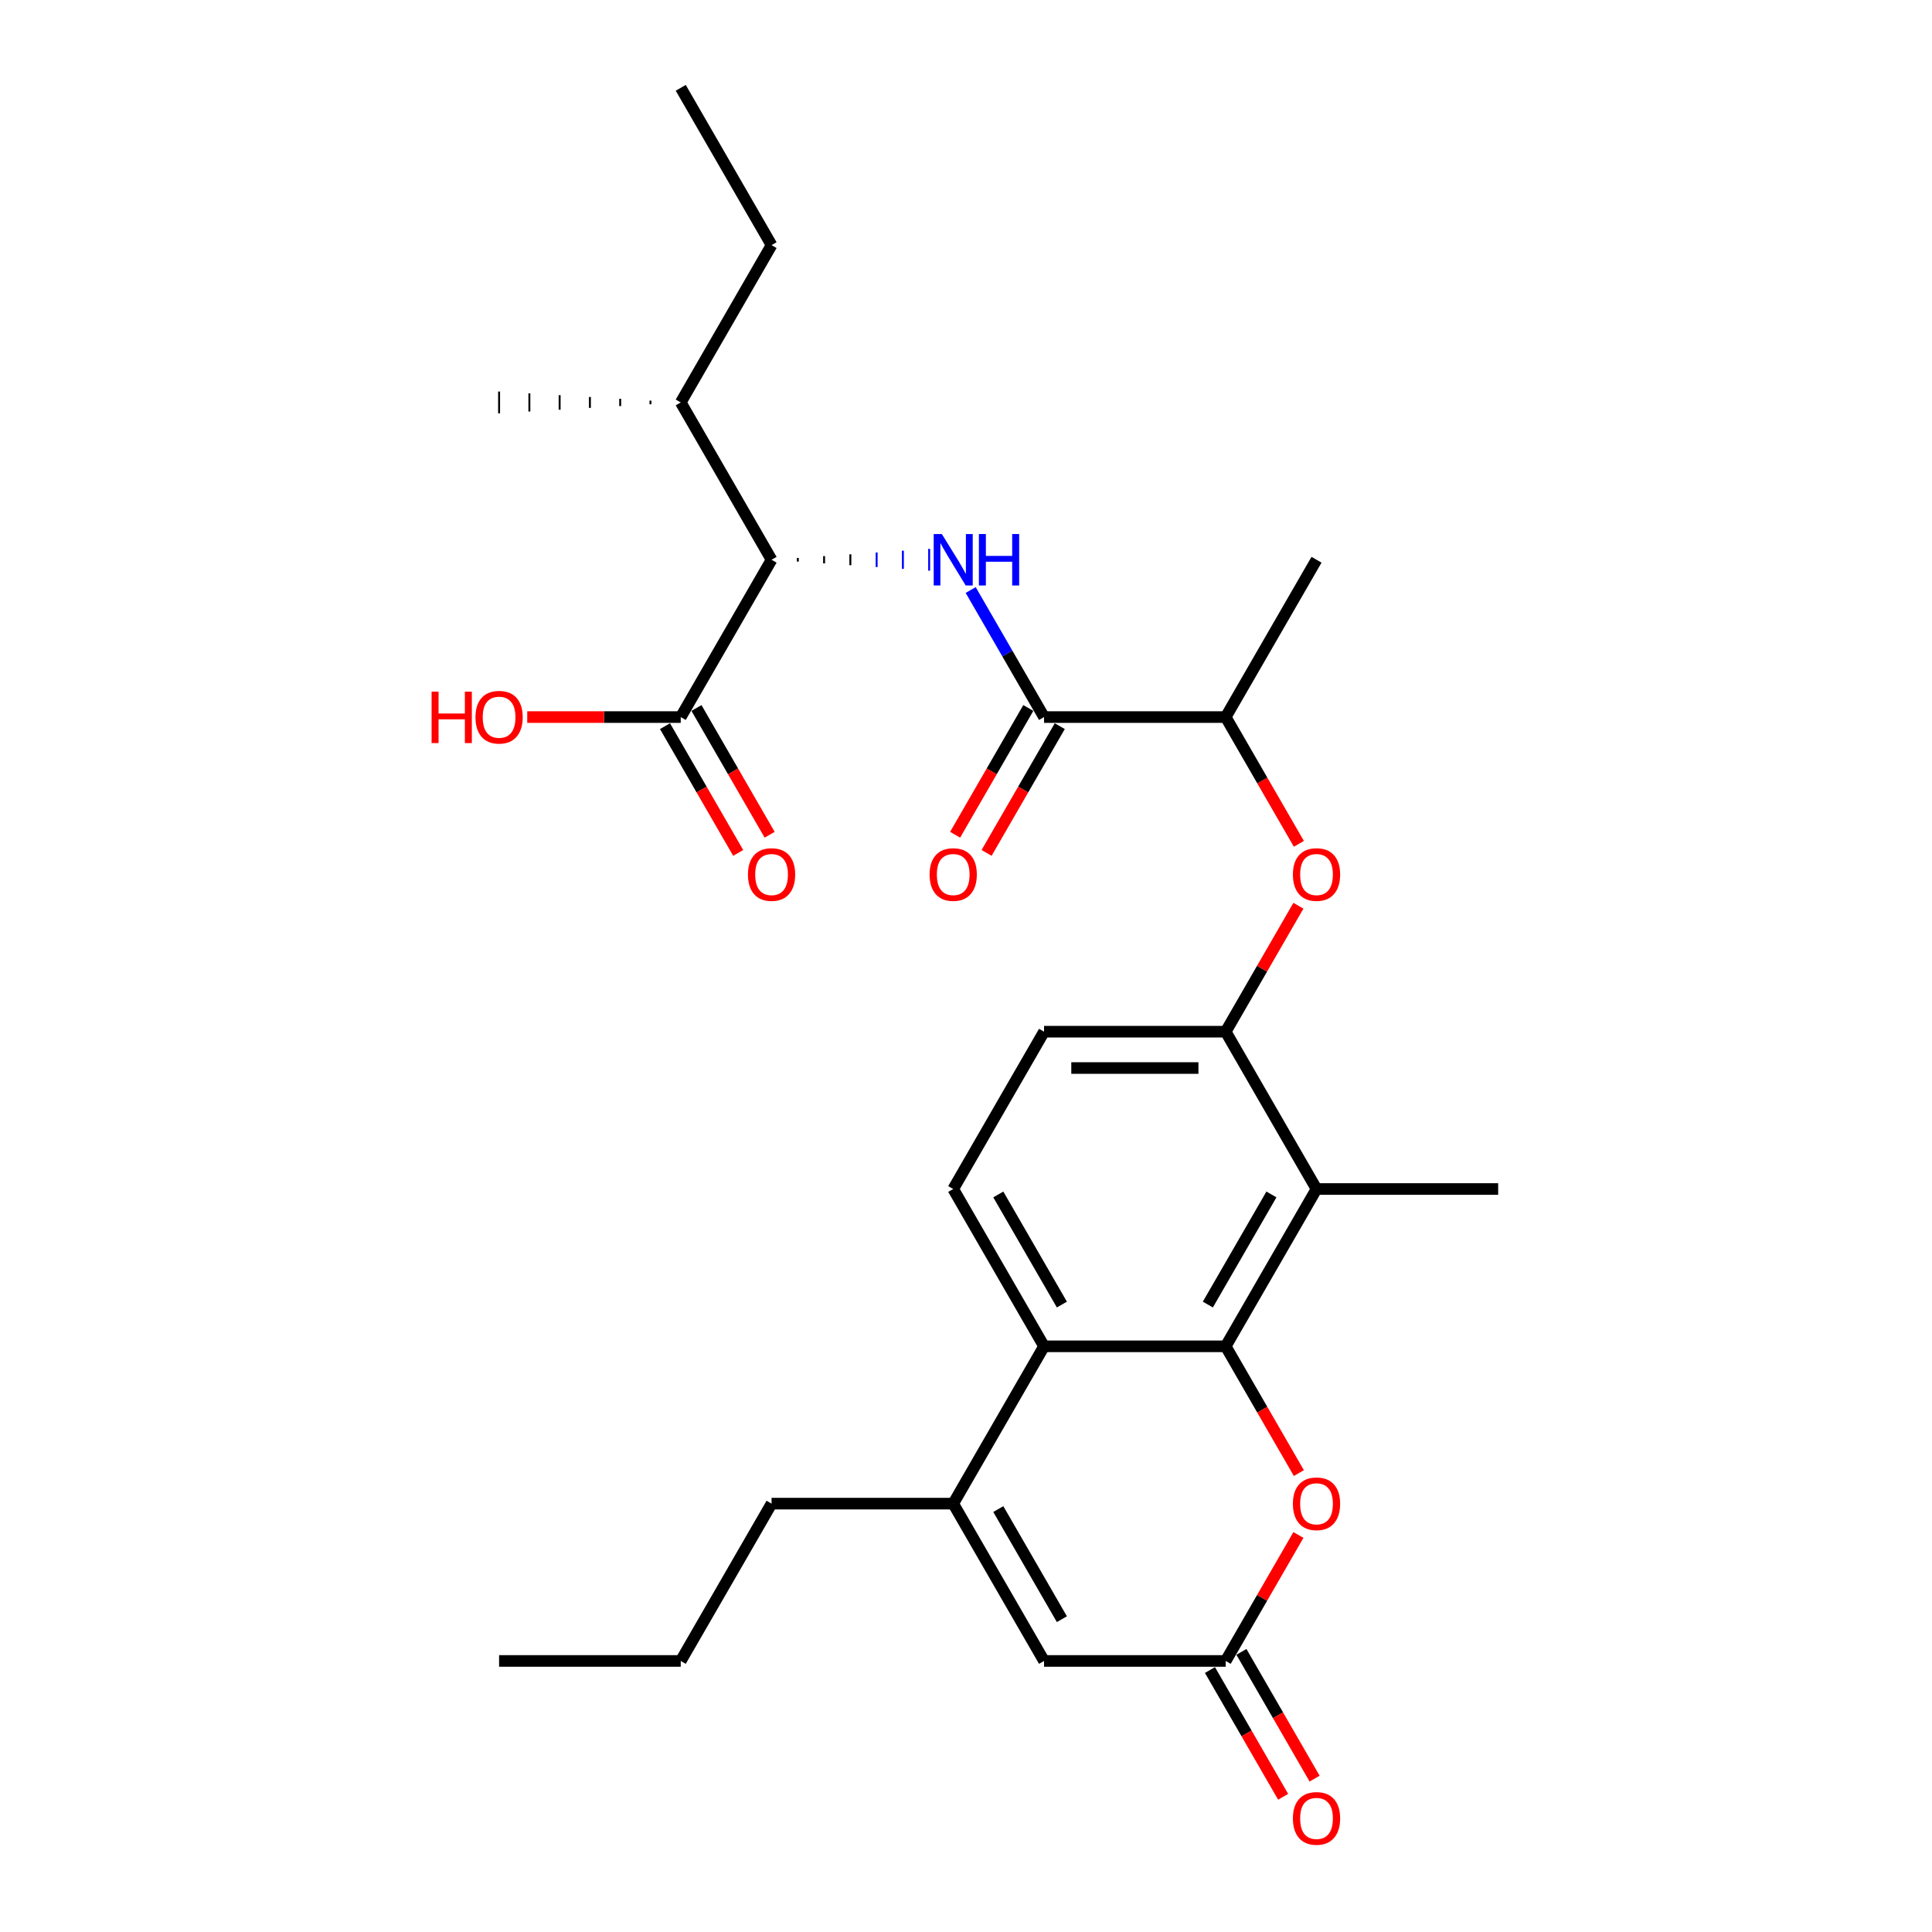 <?xml version='1.0' encoding='iso-8859-1'?>
<svg version='1.1' baseProfile='full'
              xmlns='http://www.w3.org/2000/svg'
                      xmlns:rdkit='http://www.rdkit.org/xml'
                      xmlns:xlink='http://www.w3.org/1999/xlink'
                  xml:space='preserve'
width='1000px' height='1000px' viewBox='0 0 1000 1000'>
<!-- END OF HEADER -->
<rect style='opacity:1.0;fill:#FFFFFF;stroke:none' width='1000' height='1000' x='0' y='0'> </rect>
<path class='bond-0' d='M 634.414,696.855 L 540.393,696.855' style='fill:none;fill-rule:evenodd;stroke:#000000;stroke-width:6px;stroke-linecap:butt;stroke-linejoin:miter;stroke-opacity:1' />
<path class='bond-1' d='M 634.414,696.855 L 681.425,615.43' style='fill:none;fill-rule:evenodd;stroke:#000000;stroke-width:6px;stroke-linecap:butt;stroke-linejoin:miter;stroke-opacity:1' />
<path class='bond-1' d='M 625.181,675.239 L 658.088,618.242' style='fill:none;fill-rule:evenodd;stroke:#000000;stroke-width:6px;stroke-linecap:butt;stroke-linejoin:miter;stroke-opacity:1' />
<path class='bond-4' d='M 634.414,696.855 L 653.354,729.66' style='fill:none;fill-rule:evenodd;stroke:#000000;stroke-width:6px;stroke-linecap:butt;stroke-linejoin:miter;stroke-opacity:1' />
<path class='bond-4' d='M 653.354,729.66 L 672.295,762.466' style='fill:none;fill-rule:evenodd;stroke:#FF0000;stroke-width:6px;stroke-linecap:butt;stroke-linejoin:miter;stroke-opacity:1' />
<path class='bond-3' d='M 540.393,696.855 L 493.382,778.28' style='fill:none;fill-rule:evenodd;stroke:#000000;stroke-width:6px;stroke-linecap:butt;stroke-linejoin:miter;stroke-opacity:1' />
<path class='bond-12' d='M 540.393,696.855 L 493.382,615.43' style='fill:none;fill-rule:evenodd;stroke:#000000;stroke-width:6px;stroke-linecap:butt;stroke-linejoin:miter;stroke-opacity:1' />
<path class='bond-12' d='M 549.626,675.239 L 516.719,618.242' style='fill:none;fill-rule:evenodd;stroke:#000000;stroke-width:6px;stroke-linecap:butt;stroke-linejoin:miter;stroke-opacity:1' />
<path class='bond-7' d='M 681.425,615.43 L 634.414,534.005' style='fill:none;fill-rule:evenodd;stroke:#000000;stroke-width:6px;stroke-linecap:butt;stroke-linejoin:miter;stroke-opacity:1' />
<path class='bond-21' d='M 681.425,615.43 L 775.447,615.43' style='fill:none;fill-rule:evenodd;stroke:#000000;stroke-width:6px;stroke-linecap:butt;stroke-linejoin:miter;stroke-opacity:1' />
<path class='bond-2' d='M 502.426,305.394 L 521.409,338.274' style='fill:none;fill-rule:evenodd;stroke:#0000FF;stroke-width:6px;stroke-linecap:butt;stroke-linejoin:miter;stroke-opacity:1' />
<path class='bond-2' d='M 521.409,338.274 L 540.393,371.155' style='fill:none;fill-rule:evenodd;stroke:#000000;stroke-width:6px;stroke-linecap:butt;stroke-linejoin:miter;stroke-opacity:1' />
<path class='bond-9' d='M 412.956,290.67 L 412.956,288.789' style='fill:none;fill-rule:evenodd;stroke:#000000;stroke-width:1.0px;stroke-linecap:butt;stroke-linejoin:miter;stroke-opacity:1' />
<path class='bond-9' d='M 426.551,291.61 L 426.551,287.849' style='fill:none;fill-rule:evenodd;stroke:#000000;stroke-width:1.0px;stroke-linecap:butt;stroke-linejoin:miter;stroke-opacity:1' />
<path class='bond-9' d='M 440.147,292.55 L 440.147,286.909' style='fill:none;fill-rule:evenodd;stroke:#000000;stroke-width:1.0px;stroke-linecap:butt;stroke-linejoin:miter;stroke-opacity:1' />
<path class='bond-9' d='M 453.742,293.491 L 453.742,285.969' style='fill:none;fill-rule:evenodd;stroke:#0000FF;stroke-width:1.0px;stroke-linecap:butt;stroke-linejoin:miter;stroke-opacity:1' />
<path class='bond-9' d='M 467.338,294.431 L 467.338,285.029' style='fill:none;fill-rule:evenodd;stroke:#0000FF;stroke-width:1.0px;stroke-linecap:butt;stroke-linejoin:miter;stroke-opacity:1' />
<path class='bond-9' d='M 480.933,295.371 L 480.933,284.088' style='fill:none;fill-rule:evenodd;stroke:#0000FF;stroke-width:1.0px;stroke-linecap:butt;stroke-linejoin:miter;stroke-opacity:1' />
<path class='bond-20' d='M 493.382,778.28 L 399.36,778.28' style='fill:none;fill-rule:evenodd;stroke:#000000;stroke-width:6px;stroke-linecap:butt;stroke-linejoin:miter;stroke-opacity:1' />
<path class='bond-28' d='M 493.382,778.28 L 540.393,859.705' style='fill:none;fill-rule:evenodd;stroke:#000000;stroke-width:6px;stroke-linecap:butt;stroke-linejoin:miter;stroke-opacity:1' />
<path class='bond-28' d='M 516.719,781.092 L 549.626,838.089' style='fill:none;fill-rule:evenodd;stroke:#000000;stroke-width:6px;stroke-linecap:butt;stroke-linejoin:miter;stroke-opacity:1' />
<path class='bond-6' d='M 672.056,794.508 L 653.235,827.107' style='fill:none;fill-rule:evenodd;stroke:#FF0000;stroke-width:6px;stroke-linecap:butt;stroke-linejoin:miter;stroke-opacity:1' />
<path class='bond-6' d='M 653.235,827.107 L 634.414,859.705' style='fill:none;fill-rule:evenodd;stroke:#000000;stroke-width:6px;stroke-linecap:butt;stroke-linejoin:miter;stroke-opacity:1' />
<path class='bond-5' d='M 540.393,371.155 L 634.414,371.155' style='fill:none;fill-rule:evenodd;stroke:#000000;stroke-width:6px;stroke-linecap:butt;stroke-linejoin:miter;stroke-opacity:1' />
<path class='bond-15' d='M 532.25,366.454 L 513.31,399.259' style='fill:none;fill-rule:evenodd;stroke:#000000;stroke-width:6px;stroke-linecap:butt;stroke-linejoin:miter;stroke-opacity:1' />
<path class='bond-15' d='M 513.31,399.259 L 494.37,432.064' style='fill:none;fill-rule:evenodd;stroke:#FF0000;stroke-width:6px;stroke-linecap:butt;stroke-linejoin:miter;stroke-opacity:1' />
<path class='bond-15' d='M 548.535,375.856 L 529.595,408.661' style='fill:none;fill-rule:evenodd;stroke:#000000;stroke-width:6px;stroke-linecap:butt;stroke-linejoin:miter;stroke-opacity:1' />
<path class='bond-15' d='M 529.595,408.661 L 510.655,441.466' style='fill:none;fill-rule:evenodd;stroke:#FF0000;stroke-width:6px;stroke-linecap:butt;stroke-linejoin:miter;stroke-opacity:1' />
<path class='bond-8' d='M 634.414,859.705 L 540.393,859.705' style='fill:none;fill-rule:evenodd;stroke:#000000;stroke-width:6px;stroke-linecap:butt;stroke-linejoin:miter;stroke-opacity:1' />
<path class='bond-16' d='M 626.272,864.406 L 645.212,897.211' style='fill:none;fill-rule:evenodd;stroke:#000000;stroke-width:6px;stroke-linecap:butt;stroke-linejoin:miter;stroke-opacity:1' />
<path class='bond-16' d='M 645.212,897.211 L 664.152,930.017' style='fill:none;fill-rule:evenodd;stroke:#FF0000;stroke-width:6px;stroke-linecap:butt;stroke-linejoin:miter;stroke-opacity:1' />
<path class='bond-16' d='M 642.557,855.004 L 661.497,887.809' style='fill:none;fill-rule:evenodd;stroke:#000000;stroke-width:6px;stroke-linecap:butt;stroke-linejoin:miter;stroke-opacity:1' />
<path class='bond-16' d='M 661.497,887.809 L 680.437,920.615' style='fill:none;fill-rule:evenodd;stroke:#FF0000;stroke-width:6px;stroke-linecap:butt;stroke-linejoin:miter;stroke-opacity:1' />
<path class='bond-11' d='M 634.414,534.005 L 653.235,501.406' style='fill:none;fill-rule:evenodd;stroke:#000000;stroke-width:6px;stroke-linecap:butt;stroke-linejoin:miter;stroke-opacity:1' />
<path class='bond-11' d='M 653.235,501.406 L 672.056,468.808' style='fill:none;fill-rule:evenodd;stroke:#FF0000;stroke-width:6px;stroke-linecap:butt;stroke-linejoin:miter;stroke-opacity:1' />
<path class='bond-14' d='M 634.414,534.005 L 540.393,534.005' style='fill:none;fill-rule:evenodd;stroke:#000000;stroke-width:6px;stroke-linecap:butt;stroke-linejoin:miter;stroke-opacity:1' />
<path class='bond-14' d='M 620.311,552.809 L 554.496,552.809' style='fill:none;fill-rule:evenodd;stroke:#000000;stroke-width:6px;stroke-linecap:butt;stroke-linejoin:miter;stroke-opacity:1' />
<path class='bond-10' d='M 399.36,289.73 L 352.35,371.155' style='fill:none;fill-rule:evenodd;stroke:#000000;stroke-width:6px;stroke-linecap:butt;stroke-linejoin:miter;stroke-opacity:1' />
<path class='bond-18' d='M 399.36,289.73 L 352.35,208.305' style='fill:none;fill-rule:evenodd;stroke:#000000;stroke-width:6px;stroke-linecap:butt;stroke-linejoin:miter;stroke-opacity:1' />
<path class='bond-17' d='M 344.207,375.856 L 363.147,408.661' style='fill:none;fill-rule:evenodd;stroke:#000000;stroke-width:6px;stroke-linecap:butt;stroke-linejoin:miter;stroke-opacity:1' />
<path class='bond-17' d='M 363.147,408.661 L 382.087,441.466' style='fill:none;fill-rule:evenodd;stroke:#FF0000;stroke-width:6px;stroke-linecap:butt;stroke-linejoin:miter;stroke-opacity:1' />
<path class='bond-17' d='M 360.492,366.454 L 379.432,399.259' style='fill:none;fill-rule:evenodd;stroke:#000000;stroke-width:6px;stroke-linecap:butt;stroke-linejoin:miter;stroke-opacity:1' />
<path class='bond-17' d='M 379.432,399.259 L 398.372,432.064' style='fill:none;fill-rule:evenodd;stroke:#FF0000;stroke-width:6px;stroke-linecap:butt;stroke-linejoin:miter;stroke-opacity:1' />
<path class='bond-19' d='M 352.35,371.155 L 312.625,371.155' style='fill:none;fill-rule:evenodd;stroke:#000000;stroke-width:6px;stroke-linecap:butt;stroke-linejoin:miter;stroke-opacity:1' />
<path class='bond-19' d='M 312.625,371.155 L 272.901,371.155' style='fill:none;fill-rule:evenodd;stroke:#FF0000;stroke-width:6px;stroke-linecap:butt;stroke-linejoin:miter;stroke-opacity:1' />
<path class='bond-13' d='M 672.295,436.765 L 653.354,403.96' style='fill:none;fill-rule:evenodd;stroke:#FF0000;stroke-width:6px;stroke-linecap:butt;stroke-linejoin:miter;stroke-opacity:1' />
<path class='bond-13' d='M 653.354,403.96 L 634.414,371.155' style='fill:none;fill-rule:evenodd;stroke:#000000;stroke-width:6px;stroke-linecap:butt;stroke-linejoin:miter;stroke-opacity:1' />
<path class='bond-29' d='M 493.382,615.43 L 540.393,534.005' style='fill:none;fill-rule:evenodd;stroke:#000000;stroke-width:6px;stroke-linecap:butt;stroke-linejoin:miter;stroke-opacity:1' />
<path class='bond-22' d='M 634.414,371.155 L 681.425,289.73' style='fill:none;fill-rule:evenodd;stroke:#000000;stroke-width:6px;stroke-linecap:butt;stroke-linejoin:miter;stroke-opacity:1' />
<path class='bond-23' d='M 352.35,208.305 L 399.36,126.88' style='fill:none;fill-rule:evenodd;stroke:#000000;stroke-width:6px;stroke-linecap:butt;stroke-linejoin:miter;stroke-opacity:1' />
<path class='bond-24' d='M 336.679,207.364 L 336.679,209.245' style='fill:none;fill-rule:evenodd;stroke:#000000;stroke-width:1.0px;stroke-linecap:butt;stroke-linejoin:miter;stroke-opacity:1' />
<path class='bond-24' d='M 321.009,206.424 L 321.009,210.185' style='fill:none;fill-rule:evenodd;stroke:#000000;stroke-width:1.0px;stroke-linecap:butt;stroke-linejoin:miter;stroke-opacity:1' />
<path class='bond-24' d='M 305.339,205.484 L 305.339,211.125' style='fill:none;fill-rule:evenodd;stroke:#000000;stroke-width:1.0px;stroke-linecap:butt;stroke-linejoin:miter;stroke-opacity:1' />
<path class='bond-24' d='M 289.669,204.544 L 289.669,212.066' style='fill:none;fill-rule:evenodd;stroke:#000000;stroke-width:1.0px;stroke-linecap:butt;stroke-linejoin:miter;stroke-opacity:1' />
<path class='bond-24' d='M 273.998,203.604 L 273.998,213.006' style='fill:none;fill-rule:evenodd;stroke:#000000;stroke-width:1.0px;stroke-linecap:butt;stroke-linejoin:miter;stroke-opacity:1' />
<path class='bond-24' d='M 258.328,202.663 L 258.328,213.946' style='fill:none;fill-rule:evenodd;stroke:#000000;stroke-width:1.0px;stroke-linecap:butt;stroke-linejoin:miter;stroke-opacity:1' />
<path class='bond-25' d='M 399.36,778.28 L 352.35,859.705' style='fill:none;fill-rule:evenodd;stroke:#000000;stroke-width:6px;stroke-linecap:butt;stroke-linejoin:miter;stroke-opacity:1' />
<path class='bond-26' d='M 399.36,126.88 L 352.35,45.455' style='fill:none;fill-rule:evenodd;stroke:#000000;stroke-width:6px;stroke-linecap:butt;stroke-linejoin:miter;stroke-opacity:1' />
<path class='bond-27' d='M 352.35,859.705 L 258.328,859.705' style='fill:none;fill-rule:evenodd;stroke:#000000;stroke-width:6px;stroke-linecap:butt;stroke-linejoin:miter;stroke-opacity:1' />
<path  class='atom-3' d='M 487.496 276.416
L 496.221 290.519
Q 497.086 291.911, 498.478 294.431
Q 499.869 296.951, 499.945 297.101
L 499.945 276.416
L 503.48 276.416
L 503.48 303.043
L 499.832 303.043
L 490.467 287.624
Q 489.377 285.818, 488.211 283.75
Q 487.082 281.681, 486.744 281.042
L 486.744 303.043
L 483.284 303.043
L 483.284 276.416
L 487.496 276.416
' fill='#0000FF'/>
<path  class='atom-3' d='M 506.677 276.416
L 510.287 276.416
L 510.287 287.736
L 523.901 287.736
L 523.901 276.416
L 527.512 276.416
L 527.512 303.043
L 523.901 303.043
L 523.901 290.745
L 510.287 290.745
L 510.287 303.043
L 506.677 303.043
L 506.677 276.416
' fill='#0000FF'/>
<path  class='atom-5' d='M 669.202 778.355
Q 669.202 771.962, 672.361 768.389
Q 675.52 764.816, 681.425 764.816
Q 687.33 764.816, 690.489 768.389
Q 693.648 771.962, 693.648 778.355
Q 693.648 784.824, 690.451 788.51
Q 687.254 792.158, 681.425 792.158
Q 675.558 792.158, 672.361 788.51
Q 669.202 784.862, 669.202 778.355
M 681.425 789.149
Q 685.487 789.149, 687.668 786.441
Q 689.887 783.696, 689.887 778.355
Q 689.887 773.128, 687.668 770.495
Q 685.487 767.825, 681.425 767.825
Q 677.363 767.825, 675.144 770.457
Q 672.963 773.09, 672.963 778.355
Q 672.963 783.733, 675.144 786.441
Q 677.363 789.149, 681.425 789.149
' fill='#FF0000'/>
<path  class='atom-12' d='M 669.202 452.655
Q 669.202 446.262, 672.361 442.689
Q 675.52 439.116, 681.425 439.116
Q 687.33 439.116, 690.489 442.689
Q 693.648 446.262, 693.648 452.655
Q 693.648 459.124, 690.451 462.809
Q 687.254 466.457, 681.425 466.457
Q 675.558 466.457, 672.361 462.809
Q 669.202 459.161, 669.202 452.655
M 681.425 463.449
Q 685.487 463.449, 687.668 460.741
Q 689.887 457.995, 689.887 452.655
Q 689.887 447.427, 687.668 444.795
Q 685.487 442.125, 681.425 442.125
Q 677.363 442.125, 675.144 444.757
Q 672.963 447.39, 672.963 452.655
Q 672.963 458.033, 675.144 460.741
Q 677.363 463.449, 681.425 463.449
' fill='#FF0000'/>
<path  class='atom-16' d='M 481.159 452.655
Q 481.159 446.262, 484.318 442.689
Q 487.477 439.116, 493.382 439.116
Q 499.286 439.116, 502.446 442.689
Q 505.605 446.262, 505.605 452.655
Q 505.605 459.124, 502.408 462.809
Q 499.211 466.457, 493.382 466.457
Q 487.515 466.457, 484.318 462.809
Q 481.159 459.161, 481.159 452.655
M 493.382 463.449
Q 497.444 463.449, 499.625 460.741
Q 501.844 457.995, 501.844 452.655
Q 501.844 447.427, 499.625 444.795
Q 497.444 442.125, 493.382 442.125
Q 489.32 442.125, 487.101 444.757
Q 484.92 447.39, 484.92 452.655
Q 484.92 458.033, 487.101 460.741
Q 489.32 463.449, 493.382 463.449
' fill='#FF0000'/>
<path  class='atom-17' d='M 669.202 941.205
Q 669.202 934.812, 672.361 931.239
Q 675.52 927.666, 681.425 927.666
Q 687.33 927.666, 690.489 931.239
Q 693.648 934.812, 693.648 941.205
Q 693.648 947.674, 690.451 951.36
Q 687.254 955.008, 681.425 955.008
Q 675.558 955.008, 672.361 951.36
Q 669.202 947.712, 669.202 941.205
M 681.425 951.999
Q 685.487 951.999, 687.668 949.291
Q 689.887 946.546, 689.887 941.205
Q 689.887 935.978, 687.668 933.345
Q 685.487 930.675, 681.425 930.675
Q 677.363 930.675, 675.144 933.308
Q 672.963 935.94, 672.963 941.205
Q 672.963 946.583, 675.144 949.291
Q 677.363 951.999, 681.425 951.999
' fill='#FF0000'/>
<path  class='atom-18' d='M 387.138 452.655
Q 387.138 446.262, 390.297 442.689
Q 393.456 439.116, 399.36 439.116
Q 405.265 439.116, 408.424 442.689
Q 411.583 446.262, 411.583 452.655
Q 411.583 459.124, 408.386 462.809
Q 405.19 466.457, 399.36 466.457
Q 393.493 466.457, 390.297 462.809
Q 387.138 459.161, 387.138 452.655
M 399.36 463.449
Q 403.422 463.449, 405.603 460.741
Q 407.822 457.995, 407.822 452.655
Q 407.822 447.427, 405.603 444.795
Q 403.422 442.125, 399.36 442.125
Q 395.299 442.125, 393.08 444.757
Q 390.898 447.39, 390.898 452.655
Q 390.898 458.033, 393.08 460.741
Q 395.299 463.449, 399.36 463.449
' fill='#FF0000'/>
<path  class='atom-20' d='M 223.39 357.992
L 227 357.992
L 227 369.312
L 240.614 369.312
L 240.614 357.992
L 244.225 357.992
L 244.225 384.619
L 240.614 384.619
L 240.614 372.321
L 227 372.321
L 227 384.619
L 223.39 384.619
L 223.39 357.992
' fill='#FF0000'/>
<path  class='atom-20' d='M 246.105 371.23
Q 246.105 364.837, 249.264 361.264
Q 252.423 357.691, 258.328 357.691
Q 264.233 357.691, 267.392 361.264
Q 270.551 364.837, 270.551 371.23
Q 270.551 377.699, 267.354 381.384
Q 264.157 385.032, 258.328 385.032
Q 252.461 385.032, 249.264 381.384
Q 246.105 377.736, 246.105 371.23
M 258.328 382.024
Q 262.39 382.024, 264.571 379.316
Q 266.79 376.57, 266.79 371.23
Q 266.79 366.002, 264.571 363.37
Q 262.39 360.7, 258.328 360.7
Q 254.266 360.7, 252.047 363.332
Q 249.866 365.965, 249.866 371.23
Q 249.866 376.608, 252.047 379.316
Q 254.266 382.024, 258.328 382.024
' fill='#FF0000'/>
</svg>
